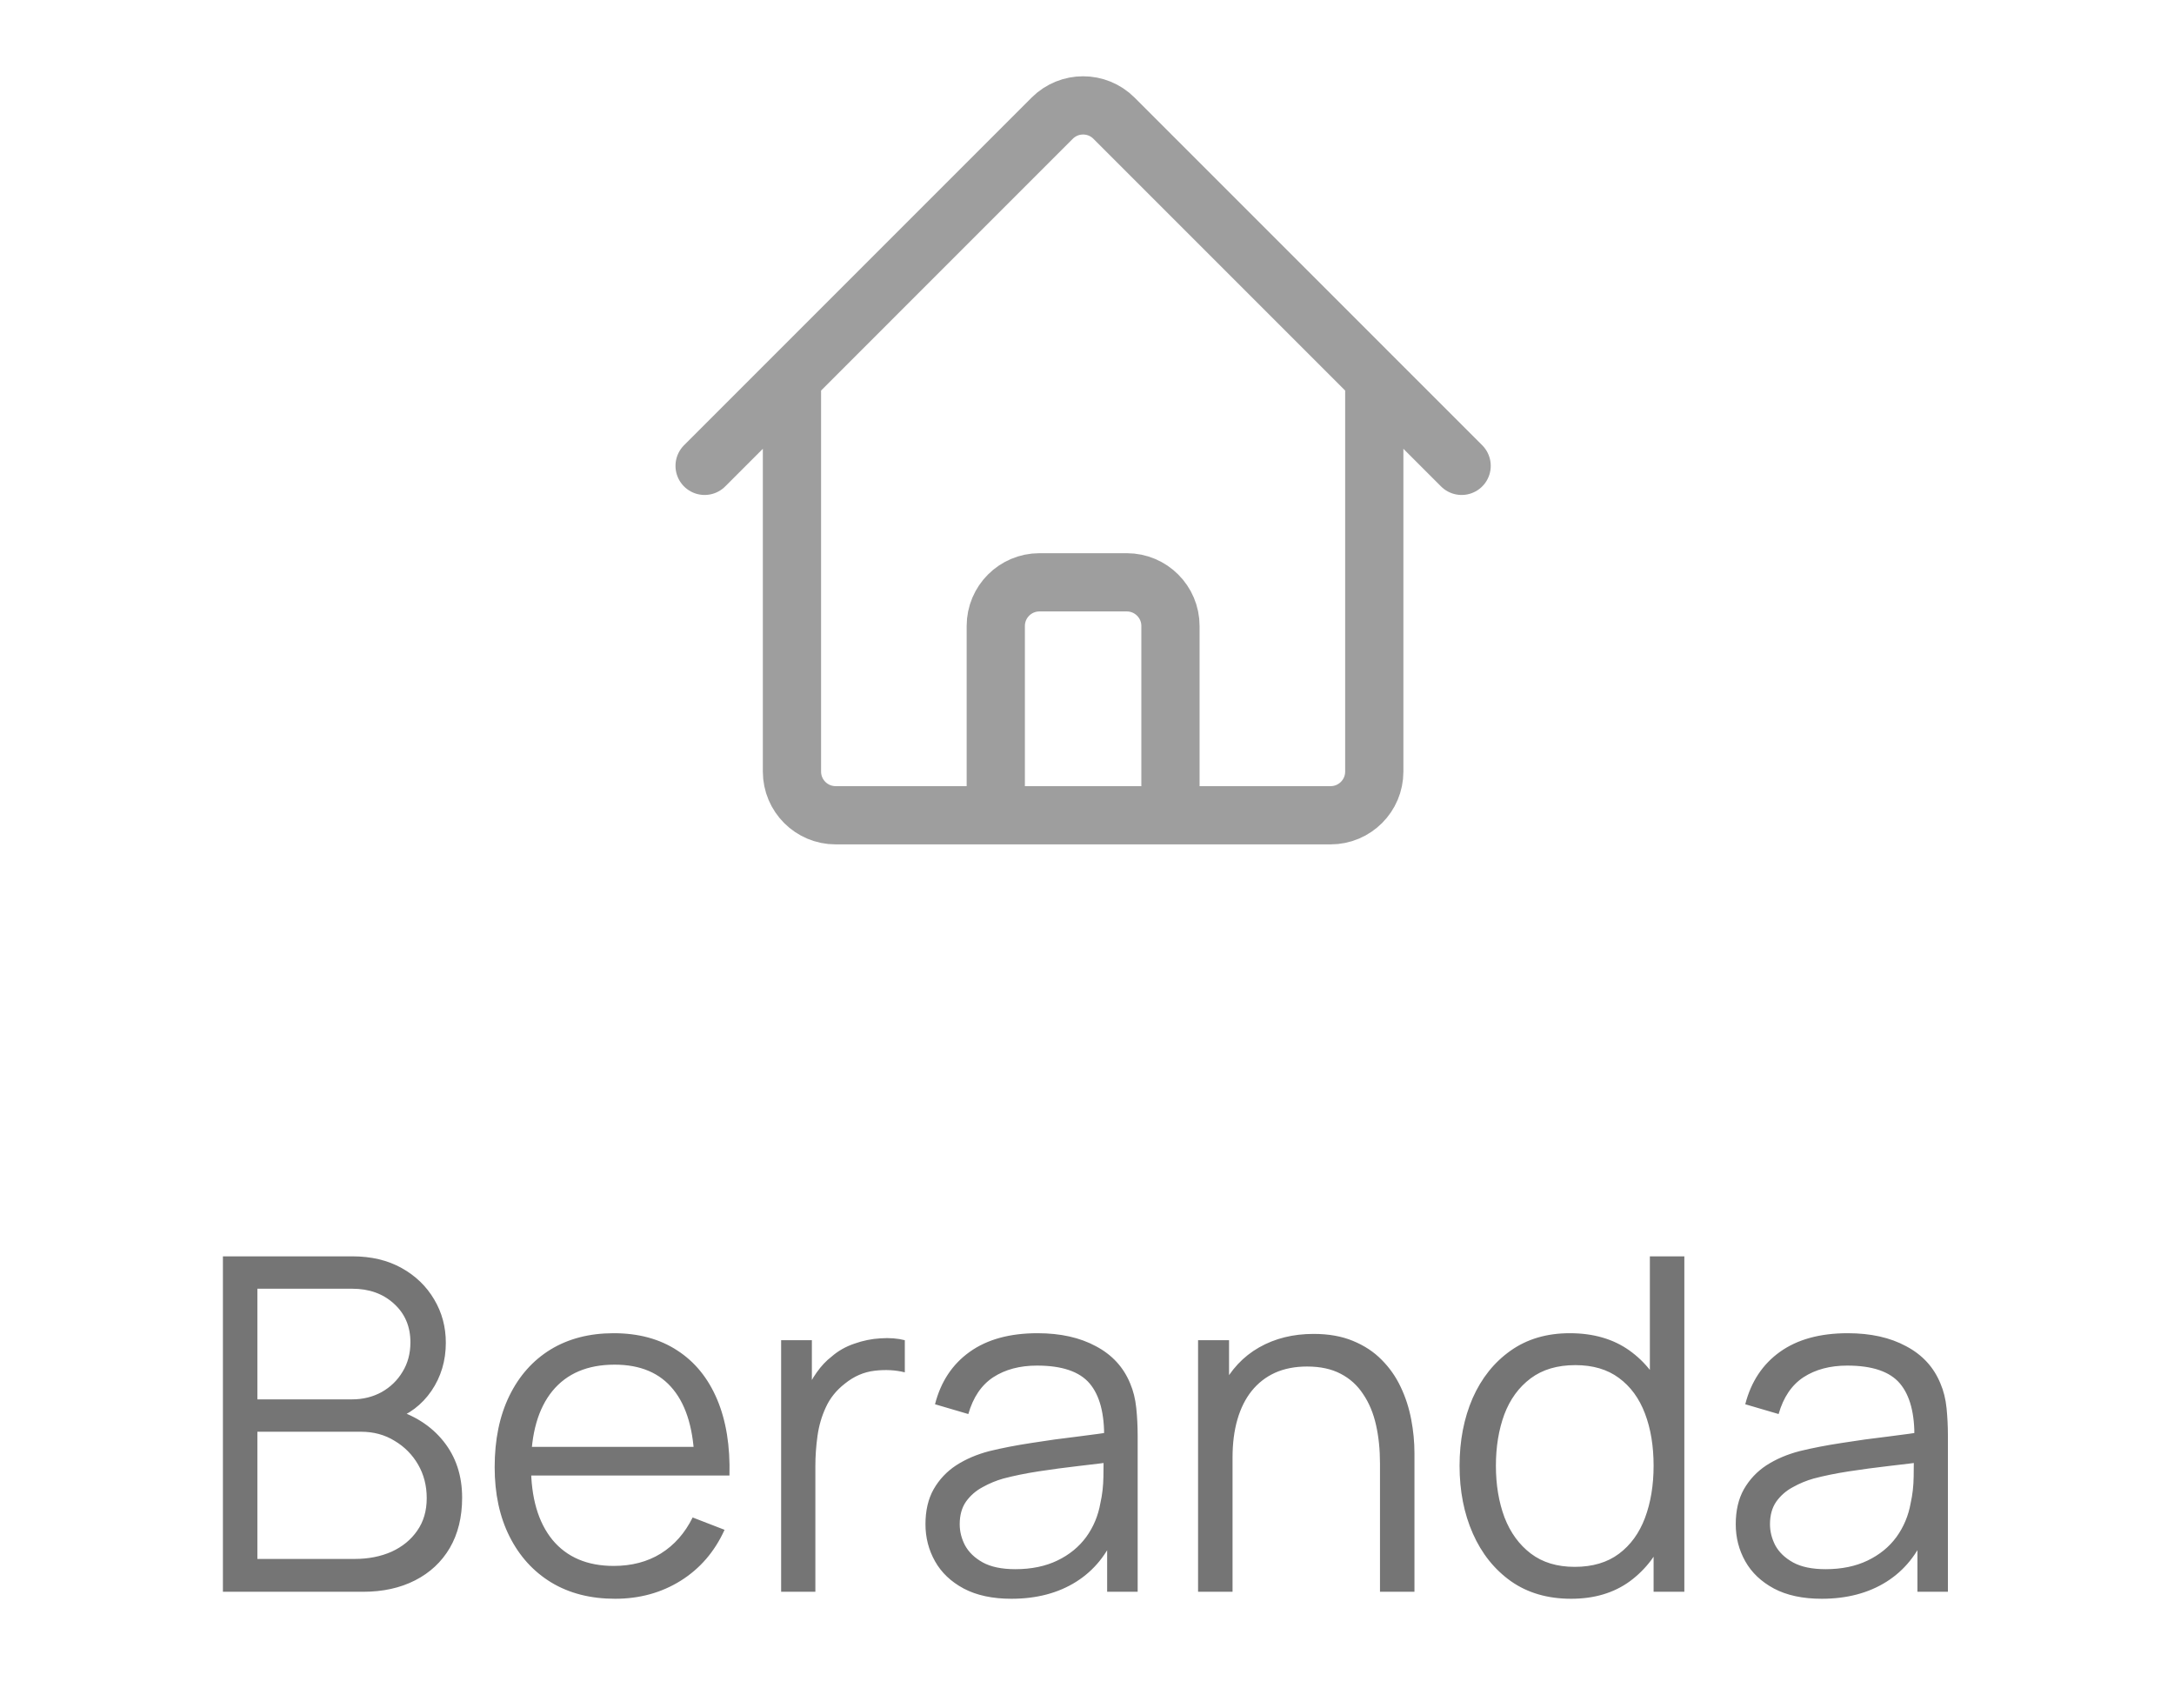 <svg width="56" height="44" viewBox="0 0 56 44" fill="none" xmlns="http://www.w3.org/2000/svg">
<path d="M18.15 11.999L27.104 3.044C27.544 2.605 28.256 2.605 28.695 3.044L37.65 11.999M20.4 9.749V19.874C20.4 20.495 20.904 20.999 21.525 20.999H25.65V16.124C25.65 15.503 26.154 14.999 26.775 14.999H29.025C29.646 14.999 30.15 15.503 30.15 16.124V20.999H34.275C34.896 20.999 35.4 20.495 35.4 19.874V9.749M24.15 20.999H32.4" stroke="#9E9E9E" stroke-width="1.5" stroke-linecap="round" stroke-linejoin="round"/>
<path d="M5.742 41V32.36H9.078C9.562 32.36 9.984 32.46 10.344 32.66C10.704 32.86 10.984 33.13 11.184 33.47C11.384 33.806 11.484 34.178 11.484 34.586C11.484 35.05 11.36 35.464 11.112 35.828C10.864 36.188 10.532 36.438 10.116 36.578L10.104 36.284C10.664 36.444 11.104 36.724 11.424 37.124C11.744 37.524 11.904 38.008 11.904 38.576C11.904 39.076 11.798 39.508 11.586 39.872C11.374 40.232 11.076 40.51 10.692 40.706C10.308 40.902 9.862 41 9.354 41H5.742ZM6.63 40.154H9.138C9.49 40.154 9.806 40.092 10.086 39.968C10.366 39.84 10.586 39.66 10.746 39.428C10.91 39.196 10.992 38.916 10.992 38.588C10.992 38.268 10.918 37.98 10.77 37.724C10.622 37.468 10.42 37.264 10.164 37.112C9.912 36.956 9.624 36.878 9.3 36.878H6.63V40.154ZM6.63 36.044H9.072C9.348 36.044 9.6 35.982 9.828 35.858C10.056 35.73 10.236 35.556 10.368 35.336C10.504 35.116 10.572 34.862 10.572 34.574C10.572 34.166 10.43 33.834 10.146 33.578C9.866 33.322 9.508 33.194 9.072 33.194H6.63V36.044ZM15.844 41.18C15.212 41.18 14.664 41.04 14.2 40.76C13.74 40.48 13.382 40.086 13.126 39.578C12.87 39.07 12.742 38.474 12.742 37.79C12.742 37.082 12.868 36.47 13.12 35.954C13.372 35.438 13.726 35.04 14.182 34.76C14.642 34.48 15.184 34.34 15.808 34.34C16.448 34.34 16.994 34.488 17.446 34.784C17.898 35.076 18.24 35.496 18.472 36.044C18.704 36.592 18.81 37.246 18.79 38.006H17.89V37.694C17.874 36.854 17.692 36.22 17.344 35.792C17 35.364 16.496 35.15 15.832 35.15C15.136 35.15 14.602 35.376 14.23 35.828C13.862 36.28 13.678 36.924 13.678 37.76C13.678 38.576 13.862 39.21 14.23 39.662C14.602 40.11 15.128 40.334 15.808 40.334C16.272 40.334 16.676 40.228 17.02 40.016C17.368 39.8 17.642 39.49 17.842 39.086L18.664 39.404C18.408 39.968 18.03 40.406 17.53 40.718C17.034 41.026 16.472 41.18 15.844 41.18ZM13.366 38.006V37.268H18.316V38.006H13.366ZM20.121 41V34.52H20.913V36.08L20.757 35.876C20.829 35.684 20.923 35.508 21.039 35.348C21.155 35.184 21.281 35.05 21.417 34.946C21.585 34.798 21.781 34.686 22.005 34.61C22.229 34.53 22.455 34.484 22.683 34.472C22.911 34.456 23.119 34.472 23.307 34.52V35.348C23.071 35.288 22.813 35.274 22.533 35.306C22.253 35.338 21.995 35.45 21.759 35.642C21.543 35.81 21.381 36.012 21.273 36.248C21.165 36.48 21.093 36.728 21.057 36.992C21.021 37.252 21.003 37.51 21.003 37.766V41H20.121ZM26.053 41.18C25.565 41.18 25.155 41.092 24.823 40.916C24.495 40.74 24.249 40.506 24.085 40.214C23.921 39.922 23.839 39.604 23.839 39.26C23.839 38.908 23.909 38.608 24.049 38.36C24.193 38.108 24.387 37.902 24.631 37.742C24.879 37.582 25.165 37.46 25.489 37.376C25.817 37.296 26.179 37.226 26.575 37.166C26.975 37.102 27.365 37.048 27.745 37.004C28.129 36.956 28.465 36.91 28.753 36.866L28.441 37.058C28.453 36.418 28.329 35.944 28.069 35.636C27.809 35.328 27.357 35.174 26.713 35.174C26.269 35.174 25.893 35.274 25.585 35.474C25.281 35.674 25.067 35.99 24.943 36.422L24.085 36.17C24.233 35.59 24.531 35.14 24.979 34.82C25.427 34.5 26.009 34.34 26.725 34.34C27.317 34.34 27.819 34.452 28.231 34.676C28.647 34.896 28.941 35.216 29.113 35.636C29.193 35.824 29.245 36.034 29.269 36.266C29.293 36.498 29.305 36.734 29.305 36.974V41H28.519V39.374L28.747 39.47C28.527 40.026 28.185 40.45 27.721 40.742C27.257 41.034 26.701 41.18 26.053 41.18ZM26.155 40.418C26.567 40.418 26.927 40.344 27.235 40.196C27.543 40.048 27.791 39.846 27.979 39.59C28.167 39.33 28.289 39.038 28.345 38.714C28.393 38.506 28.419 38.278 28.423 38.03C28.427 37.778 28.429 37.59 28.429 37.466L28.765 37.64C28.465 37.68 28.139 37.72 27.787 37.76C27.439 37.8 27.095 37.846 26.755 37.898C26.419 37.95 26.115 38.012 25.843 38.084C25.659 38.136 25.481 38.21 25.309 38.306C25.137 38.398 24.995 38.522 24.883 38.678C24.775 38.834 24.721 39.028 24.721 39.26C24.721 39.448 24.767 39.63 24.859 39.806C24.955 39.982 25.107 40.128 25.315 40.244C25.527 40.36 25.807 40.418 26.155 40.418ZM35.547 41V37.694C35.547 37.334 35.513 37.004 35.445 36.704C35.377 36.4 35.267 36.136 35.115 35.912C34.967 35.684 34.773 35.508 34.533 35.384C34.297 35.26 34.009 35.198 33.669 35.198C33.357 35.198 33.081 35.252 32.841 35.36C32.605 35.468 32.405 35.624 32.241 35.828C32.081 36.028 31.959 36.272 31.875 36.56C31.791 36.848 31.749 37.176 31.749 37.544L31.125 37.406C31.125 36.742 31.241 36.184 31.473 35.732C31.705 35.28 32.025 34.938 32.433 34.706C32.841 34.474 33.309 34.358 33.837 34.358C34.225 34.358 34.563 34.418 34.851 34.538C35.143 34.658 35.389 34.82 35.589 35.024C35.793 35.228 35.957 35.462 36.081 35.726C36.205 35.986 36.295 36.264 36.351 36.56C36.407 36.852 36.435 37.144 36.435 37.436V41H35.547ZM30.861 41V34.52H31.659V36.116H31.749V41H30.861ZM40.471 41.18C39.867 41.18 39.351 41.03 38.923 40.73C38.495 40.426 38.167 40.016 37.939 39.5C37.711 38.984 37.597 38.402 37.597 37.754C37.597 37.11 37.709 36.53 37.933 36.014C38.161 35.498 38.487 35.09 38.911 34.79C39.335 34.49 39.843 34.34 40.435 34.34C41.043 34.34 41.555 34.488 41.971 34.784C42.387 35.08 42.701 35.486 42.913 36.002C43.129 36.514 43.237 37.098 43.237 37.754C43.237 38.398 43.131 38.98 42.919 39.5C42.707 40.016 42.395 40.426 41.983 40.73C41.571 41.03 41.067 41.18 40.471 41.18ZM40.561 40.358C41.021 40.358 41.401 40.246 41.701 40.022C42.001 39.798 42.225 39.49 42.373 39.098C42.521 38.702 42.595 38.254 42.595 37.754C42.595 37.246 42.521 36.798 42.373 36.41C42.225 36.018 42.001 35.712 41.701 35.492C41.405 35.272 41.031 35.162 40.579 35.162C40.115 35.162 39.731 35.276 39.427 35.504C39.123 35.732 38.897 36.042 38.749 36.434C38.605 36.826 38.533 37.266 38.533 37.754C38.533 38.246 38.607 38.69 38.755 39.086C38.907 39.478 39.133 39.788 39.433 40.016C39.733 40.244 40.109 40.358 40.561 40.358ZM42.595 41V36.122H42.499V32.36H43.387V41H42.595ZM46.925 41.18C46.437 41.18 46.026 41.092 45.694 40.916C45.367 40.74 45.12 40.506 44.956 40.214C44.792 39.922 44.711 39.604 44.711 39.26C44.711 38.908 44.781 38.608 44.92 38.36C45.065 38.108 45.258 37.902 45.502 37.742C45.751 37.582 46.036 37.46 46.361 37.376C46.688 37.296 47.05 37.226 47.447 37.166C47.846 37.102 48.236 37.048 48.617 37.004C49.001 36.956 49.337 36.91 49.624 36.866L49.312 37.058C49.325 36.418 49.2 35.944 48.941 35.636C48.681 35.328 48.228 35.174 47.584 35.174C47.141 35.174 46.764 35.274 46.456 35.474C46.153 35.674 45.938 35.99 45.815 36.422L44.956 36.17C45.105 35.59 45.403 35.14 45.85 34.82C46.298 34.5 46.88 34.34 47.596 34.34C48.188 34.34 48.691 34.452 49.102 34.676C49.519 34.896 49.812 35.216 49.984 35.636C50.065 35.824 50.117 36.034 50.141 36.266C50.164 36.498 50.176 36.734 50.176 36.974V41H49.391V39.374L49.618 39.47C49.398 40.026 49.056 40.45 48.593 40.742C48.129 41.034 47.572 41.18 46.925 41.18ZM47.026 40.418C47.438 40.418 47.798 40.344 48.106 40.196C48.414 40.048 48.663 39.846 48.85 39.59C49.038 39.33 49.16 39.038 49.217 38.714C49.264 38.506 49.291 38.278 49.294 38.03C49.298 37.778 49.3 37.59 49.3 37.466L49.636 37.64C49.337 37.68 49.011 37.72 48.658 37.76C48.31 37.8 47.967 37.846 47.627 37.898C47.291 37.95 46.986 38.012 46.715 38.084C46.531 38.136 46.352 38.21 46.181 38.306C46.008 38.398 45.867 38.522 45.755 38.678C45.647 38.834 45.593 39.028 45.593 39.26C45.593 39.448 45.639 39.63 45.73 39.806C45.827 39.982 45.978 40.128 46.187 40.244C46.398 40.36 46.678 40.418 47.026 40.418Z" fill="#757575"/>
</svg>

